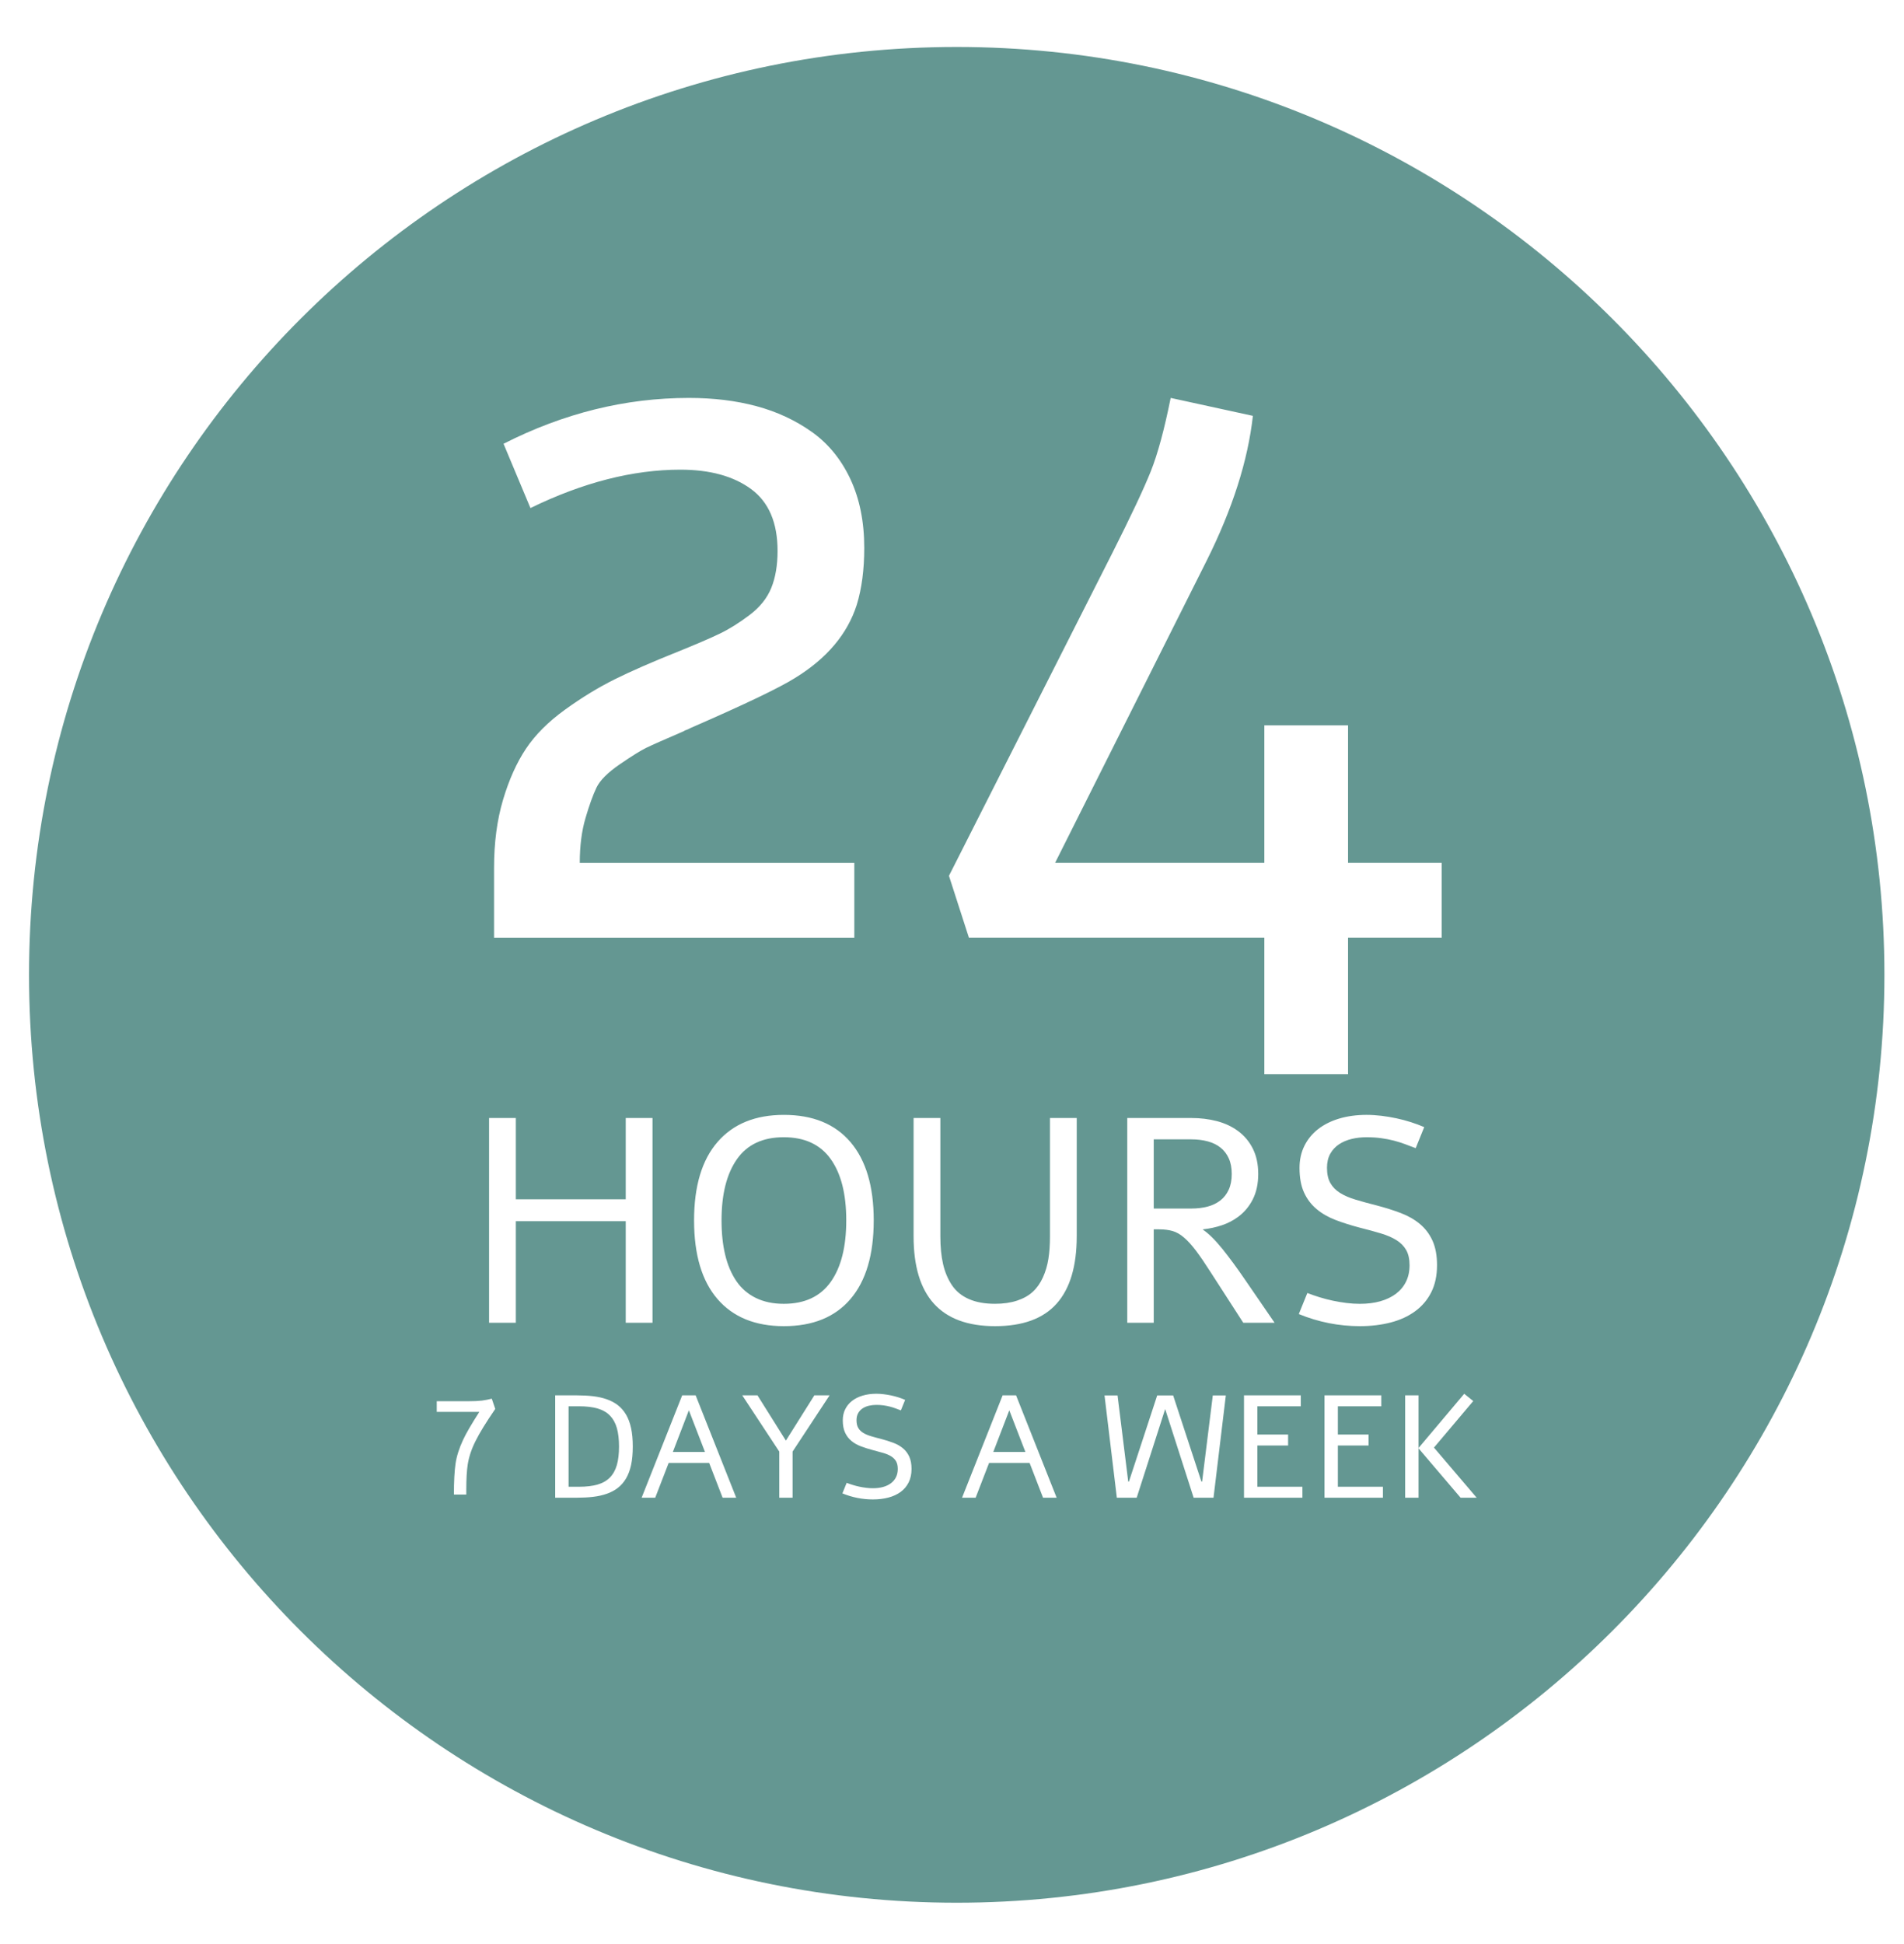 <?xml version="1.0" encoding="utf-8"?>
<!-- Generator: Adobe Illustrator 16.0.4, SVG Export Plug-In . SVG Version: 6.00 Build 0)  -->
<!DOCTYPE svg PUBLIC "-//W3C//DTD SVG 1.1//EN" "http://www.w3.org/Graphics/SVG/1.1/DTD/svg11.dtd">
<svg version="1.1" id="Layer_1" xmlns="http://www.w3.org/2000/svg" xmlns:xlink="http://www.w3.org/1999/xlink" x="0px" y="0px"
	 width="148.8px" height="151.9px" viewBox="0 0 148.8 151.9" enable-background="new 0 0 148.8 151.9" xml:space="preserve">
<g>
	<polygon fill="#649792" points="52.585,113.448 55.094,113.448 53.836,110.194 	"/>
	<polygon fill="#649792" points="77.627,113.448 80.136,113.448 78.878,110.194 	"/>
	<path fill="#649792" d="M61.251,88.858c-1.64,0-2.859,0.572-3.661,1.719c-0.801,1.145-1.201,2.738-1.201,4.777
		c0,1.002,0.094,1.896,0.284,2.688c0.189,0.789,0.479,1.473,0.868,2.047s0.897,1.016,1.524,1.324
		c0.627,0.307,1.355,0.461,2.187,0.461c1.631,0,2.854-0.568,3.666-1.707s1.218-2.742,1.218-4.812c0-2.061-0.406-3.66-1.218-4.795
		S62.883,88.858,61.251,88.858z"/>
	<path fill="#649792" d="M95.378,93.792c0.278-0.219,0.495-0.498,0.65-0.84c0.156-0.342,0.234-0.75,0.234-1.225
		s-0.078-0.883-0.234-1.223c-0.155-0.342-0.372-0.621-0.65-0.84s-0.61-0.381-0.996-0.484s-0.812-0.156-1.279-0.156h-2.937v5.406
		h2.937c0.468,0,0.894-0.051,1.279-0.154S95.1,94.01,95.378,93.792z"/>
	<path fill="#649792" d="M47.667,110.606c-0.252-0.256-0.576-0.441-0.971-0.555s-0.876-0.17-1.443-0.17h-0.818v6.287h0.818
		c0.567,0,1.048-0.057,1.443-0.17s0.719-0.299,0.971-0.555c0.249-0.256,0.429-0.58,0.542-0.975c0.113-0.396,0.169-0.877,0.169-1.445
		c0-0.566-0.057-1.047-0.169-1.443C48.097,111.186,47.916,110.862,47.667,110.606z"/>
	<path fill="#649792" d="M74.769,3.67c-40,0-72.5,32.399-72.5,72.5c0,40.1,32.5,72.5,72.5,72.5c40,0,72.5-32.5,72.5-72.5
		S114.769,3.67,74.769,3.67z M86.934,43.201c1.453-2.881,2.453-5.004,2.998-6.366c0.545-1.363,1.063-3.277,1.558-5.743l6.425,1.401
		c-0.39,3.505-1.597,7.281-3.621,11.331L82.456,67.421H98.81V56.674h6.542v10.747h7.32v5.841h-7.32V83.93H98.81V73.261H75.719
		l-1.557-4.828L86.934,43.201z M38.611,67.81c0-1.973,0.234-3.744,0.701-5.315c0.467-1.57,1.064-2.9,1.791-3.991
		c0.727-1.09,1.746-2.108,3.057-3.057c1.311-0.947,2.609-1.738,3.894-2.375c1.285-0.636,2.901-1.344,4.848-2.122
		c1.479-0.597,2.596-1.077,3.349-1.44s1.531-0.851,2.336-1.461c0.804-0.609,1.369-1.316,1.694-2.122
		c0.324-0.804,0.487-1.765,0.487-2.881c0-2.206-0.688-3.816-2.064-4.829c-1.376-1.012-3.219-1.519-5.529-1.519
		c-3.712,0-7.619,1-11.72,2.999l-2.103-5.023c4.698-2.388,9.527-3.582,14.485-3.582c1.921,0,3.68,0.214,5.276,0.643
		c1.596,0.428,3.037,1.097,4.322,2.005c1.285,0.909,2.291,2.136,3.018,3.68c0.726,1.545,1.09,3.343,1.09,5.393
		c0,1.688-0.195,3.168-0.584,4.439c-0.727,2.284-2.336,4.192-4.828,5.724c-1.246,0.779-3.959,2.077-8.138,3.895
		c-0.052,0.025-0.117,0.058-0.195,0.097c-0.078,0.039-0.143,0.065-0.195,0.078c-0.052,0.014-0.117,0.046-0.194,0.098
		c-1.506,0.649-2.473,1.077-2.901,1.285c-0.429,0.208-1.117,0.636-2.064,1.284c-0.948,0.649-1.558,1.26-1.83,1.83
		c-0.272,0.571-0.559,1.363-0.856,2.376c-0.299,1.012-0.448,2.181-0.448,3.504h21.456v5.841H38.611V67.81z M68.283,95.354
		c0,2.678-0.605,4.725-1.813,6.141c-1.209,1.418-2.945,2.125-5.207,2.125c-2.24,0-3.97-0.705-5.19-2.119
		c-1.22-1.412-1.83-3.461-1.83-6.146c0-2.678,0.612-4.721,1.836-6.129c1.224-1.41,2.952-2.115,5.184-2.115
		c2.262,0,3.998,0.711,5.207,2.131C67.678,90.661,68.283,92.7,68.283,95.354z M37.171,112.584c-0.319,0.629-0.525,1.246-0.618,1.846
		c-0.074,0.475-0.111,1.121-0.111,1.936v0.412h-0.968c0-1.02,0.042-1.82,0.125-2.402s0.281-1.207,0.592-1.875
		c0.234-0.504,0.657-1.232,1.269-2.182h-3.327v-0.834h2.476c0.426,0,0.777-0.016,1.051-0.049c0.26-0.035,0.518-0.084,0.773-0.15
		l0.272,0.801C37.986,111.135,37.475,111.967,37.171,112.584z M40.313,103.354h-2.091V87.356h2.091v6.352h8.589v-6.352h2.092v15.998
		h-2.092v-7.934h-8.589V103.354z M49.32,114.466c-0.089,0.408-0.221,0.76-0.395,1.057c-0.178,0.297-0.391,0.541-0.637,0.732
		s-0.533,0.344-0.859,0.459s-0.685,0.195-1.076,0.242c-0.392,0.045-0.815,0.068-1.271,0.068H43.39v-7.998h1.691
		c0.456,0,0.879,0.023,1.271,0.068c0.391,0.047,0.75,0.127,1.076,0.242s0.613,0.268,0.859,0.459s0.459,0.436,0.637,0.732
		c0.174,0.297,0.306,0.648,0.395,1.057c0.089,0.408,0.133,0.889,0.133,1.439C49.453,113.577,49.409,114.057,49.32,114.466z
		 M56.473,117.024l-1.051-2.719h-3.165l-1.051,2.719h-1.062l3.17-7.998h1.052l3.17,7.998H56.473z M61.941,113.421v3.604h-1.04
		v-3.604l-2.893-4.395h1.19l2.22,3.537l2.225-3.537h1.19L61.941,113.421z M71.011,115.831c-0.15,0.299-0.36,0.547-0.629,0.744
		c-0.269,0.195-0.587,0.342-0.957,0.439c-0.369,0.096-0.771,0.145-1.205,0.145c-0.819,0-1.615-0.158-2.386-0.473l0.334-0.824
		c0.152,0.059,0.312,0.115,0.481,0.166c0.169,0.053,0.341,0.098,0.518,0.135c0.176,0.037,0.353,0.066,0.531,0.088
		c0.178,0.023,0.352,0.033,0.522,0.033c0.293,0,0.558-0.033,0.796-0.1c0.237-0.066,0.441-0.164,0.612-0.291
		c0.17-0.129,0.302-0.287,0.395-0.473c0.092-0.188,0.139-0.402,0.139-0.643c0-0.242-0.043-0.439-0.13-0.594
		c-0.087-0.152-0.213-0.281-0.378-0.387c-0.165-0.104-0.368-0.191-0.609-0.264c-0.241-0.072-0.515-0.146-0.823-0.225
		c-0.341-0.09-0.655-0.189-0.943-0.299c-0.287-0.109-0.536-0.25-0.745-0.426c-0.209-0.174-0.374-0.389-0.492-0.646
		c-0.119-0.258-0.178-0.58-0.178-0.965c0-0.316,0.063-0.602,0.189-0.857c0.126-0.256,0.304-0.475,0.534-0.654
		s0.506-0.318,0.829-0.414c0.322-0.096,0.678-0.145,1.068-0.145c0.189,0,0.382,0.012,0.579,0.037
		c0.196,0.023,0.391,0.057,0.584,0.096c0.193,0.041,0.382,0.092,0.567,0.15c0.186,0.061,0.359,0.125,0.523,0.195l-0.334,0.822
		c-0.133-0.051-0.27-0.104-0.409-0.154c-0.139-0.053-0.287-0.1-0.442-0.139c-0.156-0.041-0.322-0.074-0.498-0.098
		c-0.176-0.025-0.367-0.037-0.57-0.037c-0.204,0-0.399,0.023-0.584,0.066c-0.186,0.045-0.35,0.115-0.493,0.209
		c-0.143,0.096-0.257,0.219-0.342,0.371c-0.085,0.15-0.128,0.334-0.128,0.551c0,0.24,0.043,0.438,0.131,0.592
		c0.087,0.154,0.213,0.283,0.378,0.387s0.368,0.191,0.609,0.264c0.241,0.072,0.515,0.148,0.823,0.225
		c0.341,0.09,0.655,0.189,0.943,0.299c0.287,0.109,0.536,0.25,0.745,0.426c0.209,0.174,0.374,0.391,0.493,0.65
		c0.118,0.26,0.178,0.58,0.178,0.963C71.236,115.182,71.161,115.534,71.011,115.831z M81.515,117.024l-1.051-2.719h-3.166
		l-1.051,2.719h-1.062l3.171-7.998h1.051l3.171,7.998H81.515z M84.147,96.6c0,2.33-0.523,4.082-1.568,5.258
		c-1.047,1.176-2.652,1.762-4.818,1.762c-4.242,0-6.363-2.34-6.363-7.02v-9.244h2.092v9.256c0,0.816,0.07,1.533,0.211,2.152
		s0.371,1.168,0.689,1.646c0.32,0.479,0.761,0.842,1.324,1.09c0.564,0.25,1.246,0.373,2.047,0.373c0.652,0,1.23-0.084,1.73-0.25
		s0.91-0.398,1.229-0.695c0.32-0.297,0.582-0.67,0.785-1.117c0.203-0.449,0.348-0.932,0.428-1.447
		c0.082-0.516,0.123-1.1,0.123-1.752v-9.256h2.092V96.6z M94.838,117.024h-1.553l-2.225-6.926l-2.226,6.926h-1.552l-0.962-7.992
		h1.018l0.835,6.73h0.056l2.208-6.73h1.246l2.208,6.73h0.056l0.835-6.73H95.8L94.838,117.024z M94.65,99.46
		c-0.453-0.711-0.844-1.287-1.174-1.725s-0.644-0.781-0.94-1.035c-0.289-0.252-0.586-0.422-0.89-0.512
		c-0.305-0.088-0.656-0.133-1.058-0.133h-0.422v7.299h-2.069V87.356h5.006c0.705,0,1.37,0.08,1.997,0.244s1.181,0.422,1.663,0.779
		c0.489,0.363,0.874,0.822,1.151,1.379c0.278,0.557,0.418,1.213,0.418,1.969c0,0.758-0.14,1.414-0.418,1.969
		c-0.277,0.557-0.662,1.018-1.151,1.381c-0.378,0.281-0.799,0.5-1.263,0.656s-0.959,0.264-1.485,0.322l-0.011,0.021
		c0.215,0.143,0.452,0.34,0.712,0.596s0.53,0.559,0.812,0.906c0.281,0.35,0.57,0.727,0.867,1.131s0.598,0.828,0.901,1.273
		l2.314,3.371h-2.448L94.65,99.46z M101.786,117.024h-4.566v-7.998h4.438v0.855h-3.393v2.209h2.402v0.857h-2.402v3.221h3.521
		V117.024z M108.077,117.024h-4.566v-7.998h4.438v0.855h-3.393v2.209h2.402v0.857h-2.402v3.221h3.521V117.024z M106.275,103.62
		c-1.639,0-3.229-0.314-4.772-0.945l0.668-1.646c0.304,0.119,0.624,0.23,0.962,0.334s0.683,0.193,1.035,0.268
		c0.352,0.074,0.706,0.133,1.062,0.178c0.355,0.045,0.704,0.066,1.045,0.066c0.586,0,1.116-0.066,1.592-0.199
		c0.474-0.135,0.882-0.328,1.224-0.584c0.341-0.256,0.604-0.572,0.79-0.947c0.185-0.373,0.277-0.803,0.277-1.285
		c0-0.48-0.087-0.877-0.261-1.184c-0.175-0.309-0.427-0.566-0.757-0.773s-0.736-0.385-1.219-0.529
		c-0.481-0.145-1.03-0.295-1.646-0.449c-0.682-0.178-1.311-0.377-1.886-0.596c-0.574-0.219-1.071-0.502-1.49-0.852
		c-0.419-0.348-0.747-0.779-0.984-1.295c-0.238-0.516-0.356-1.16-0.356-1.932c0-0.629,0.126-1.201,0.378-1.713
		c0.253-0.512,0.608-0.947,1.068-1.307s1.013-0.637,1.658-0.83c0.645-0.191,1.356-0.289,2.136-0.289
		c0.378,0,0.764,0.025,1.157,0.072c0.393,0.049,0.782,0.113,1.168,0.195s0.764,0.182,1.135,0.301s0.719,0.248,1.046,0.389
		l-0.668,1.646c-0.267-0.104-0.539-0.207-0.817-0.311s-0.573-0.197-0.885-0.279c-0.312-0.08-0.644-0.146-0.995-0.193
		c-0.353-0.049-0.733-0.072-1.141-0.072c-0.408,0-0.798,0.043-1.168,0.133c-0.371,0.09-0.699,0.229-0.985,0.418
		c-0.285,0.188-0.514,0.436-0.684,0.738c-0.171,0.305-0.256,0.672-0.256,1.102c0,0.482,0.087,0.877,0.262,1.186
		c0.174,0.309,0.426,0.566,0.756,0.773s0.736,0.383,1.219,0.527c0.481,0.145,1.03,0.295,1.646,0.451
		c0.682,0.178,1.311,0.377,1.886,0.596c0.574,0.219,1.071,0.502,1.49,0.852c0.419,0.348,0.747,0.781,0.985,1.301
		c0.236,0.52,0.355,1.16,0.355,1.924c0,0.809-0.15,1.512-0.45,2.109c-0.301,0.598-0.72,1.092-1.258,1.484
		c-0.537,0.395-1.175,0.688-1.913,0.879C107.946,103.524,107.143,103.62,106.275,103.62z M114.146,117.024l-3.287-3.859v3.859
		h-1.046v-7.998h1.046v4.115l3.571-4.238l0.706,0.568l-3.07,3.637l3.338,3.916H114.146z"/>
</g>
</svg>
